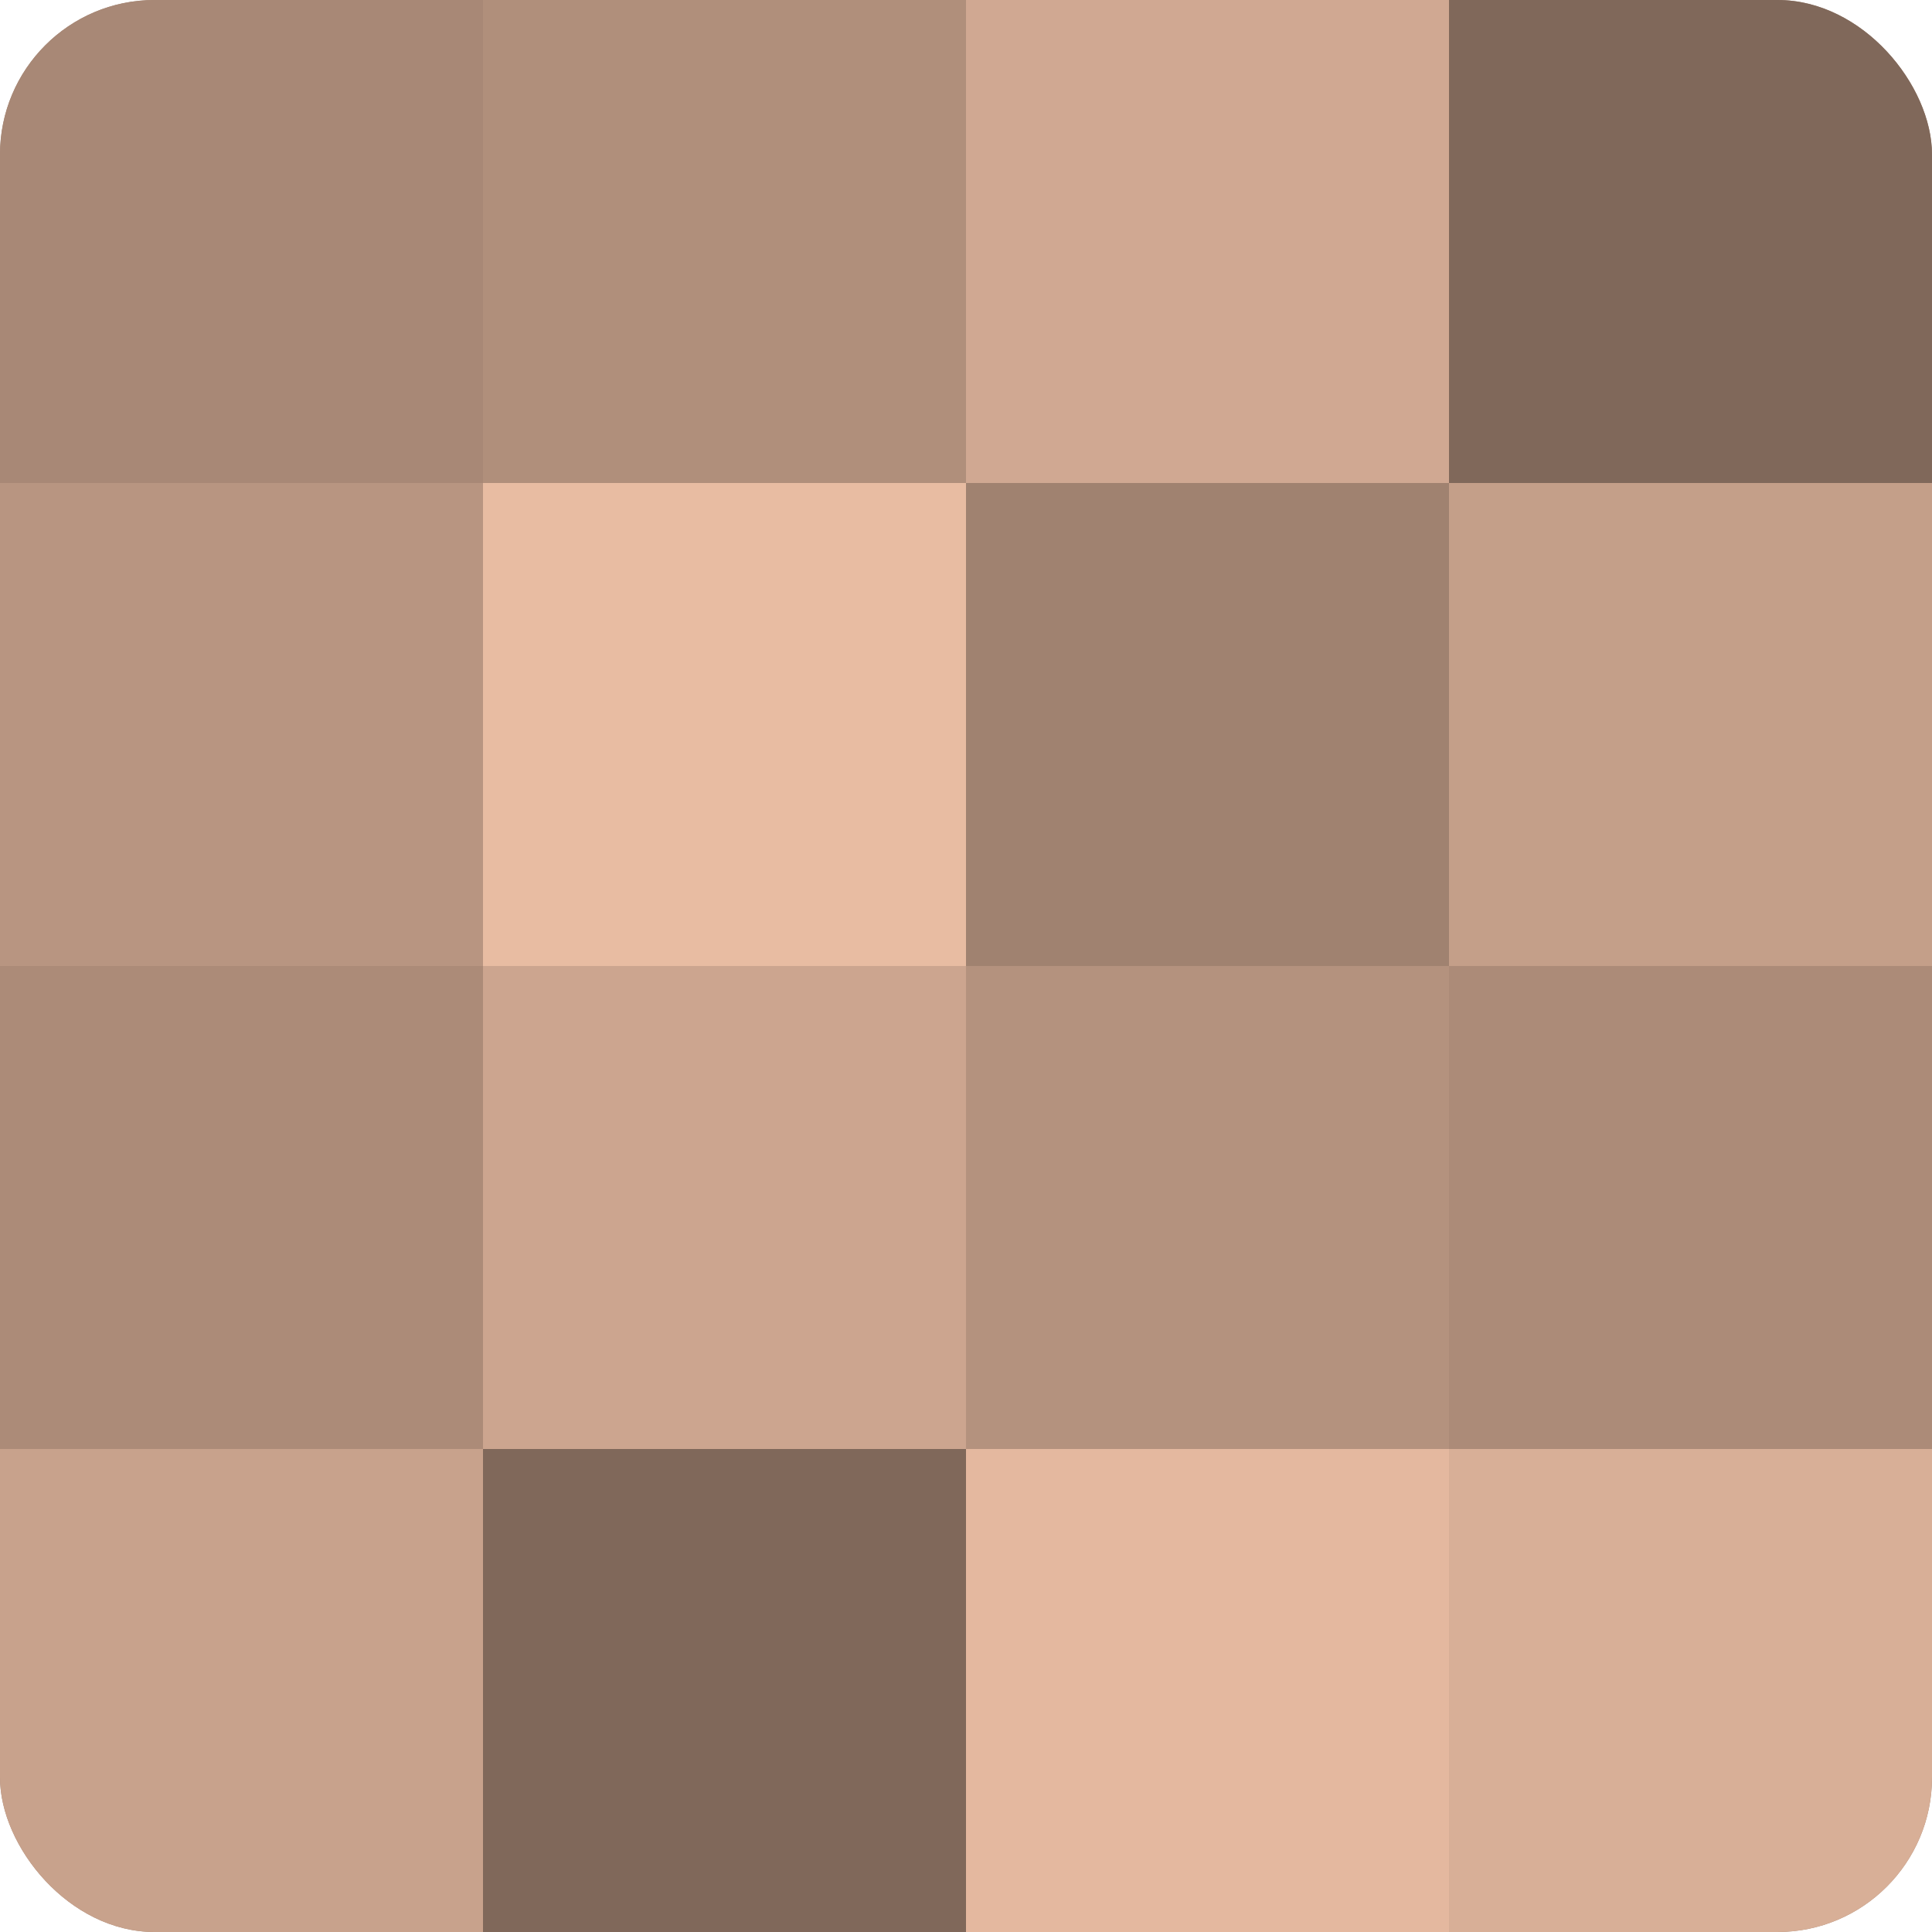 <?xml version="1.0" encoding="UTF-8"?>
<svg xmlns="http://www.w3.org/2000/svg" width="60" height="60" viewBox="0 0 100 100" preserveAspectRatio="xMidYMid meet"><defs><clipPath id="c" width="100" height="100"><rect width="100" height="100" rx="8" ry="8"/></clipPath></defs><g clip-path="url(#c)"><rect width="100" height="100" fill="#a08270"/><rect width="25" height="25" fill="#a88876"/><rect y="25" width="25" height="25" fill="#b89581"/><rect y="50" width="25" height="25" fill="#ac8b78"/><rect y="75" width="25" height="25" fill="#c8a28c"/><rect x="25" width="25" height="25" fill="#b08f7b"/><rect x="25" y="25" width="25" height="25" fill="#e8bca2"/><rect x="25" y="50" width="25" height="25" fill="#cca58f"/><rect x="25" y="75" width="25" height="25" fill="#80685a"/><rect x="50" width="25" height="25" fill="#d0a892"/><rect x="50" y="25" width="25" height="25" fill="#a08270"/><rect x="50" y="50" width="25" height="25" fill="#b4927e"/><rect x="50" y="75" width="25" height="25" fill="#e4b89f"/><rect x="75" width="25" height="25" fill="#80685a"/><rect x="75" y="25" width="25" height="25" fill="#c49f89"/><rect x="75" y="50" width="25" height="25" fill="#ac8b78"/><rect x="75" y="75" width="25" height="25" fill="#d8af97"/></g></svg>
